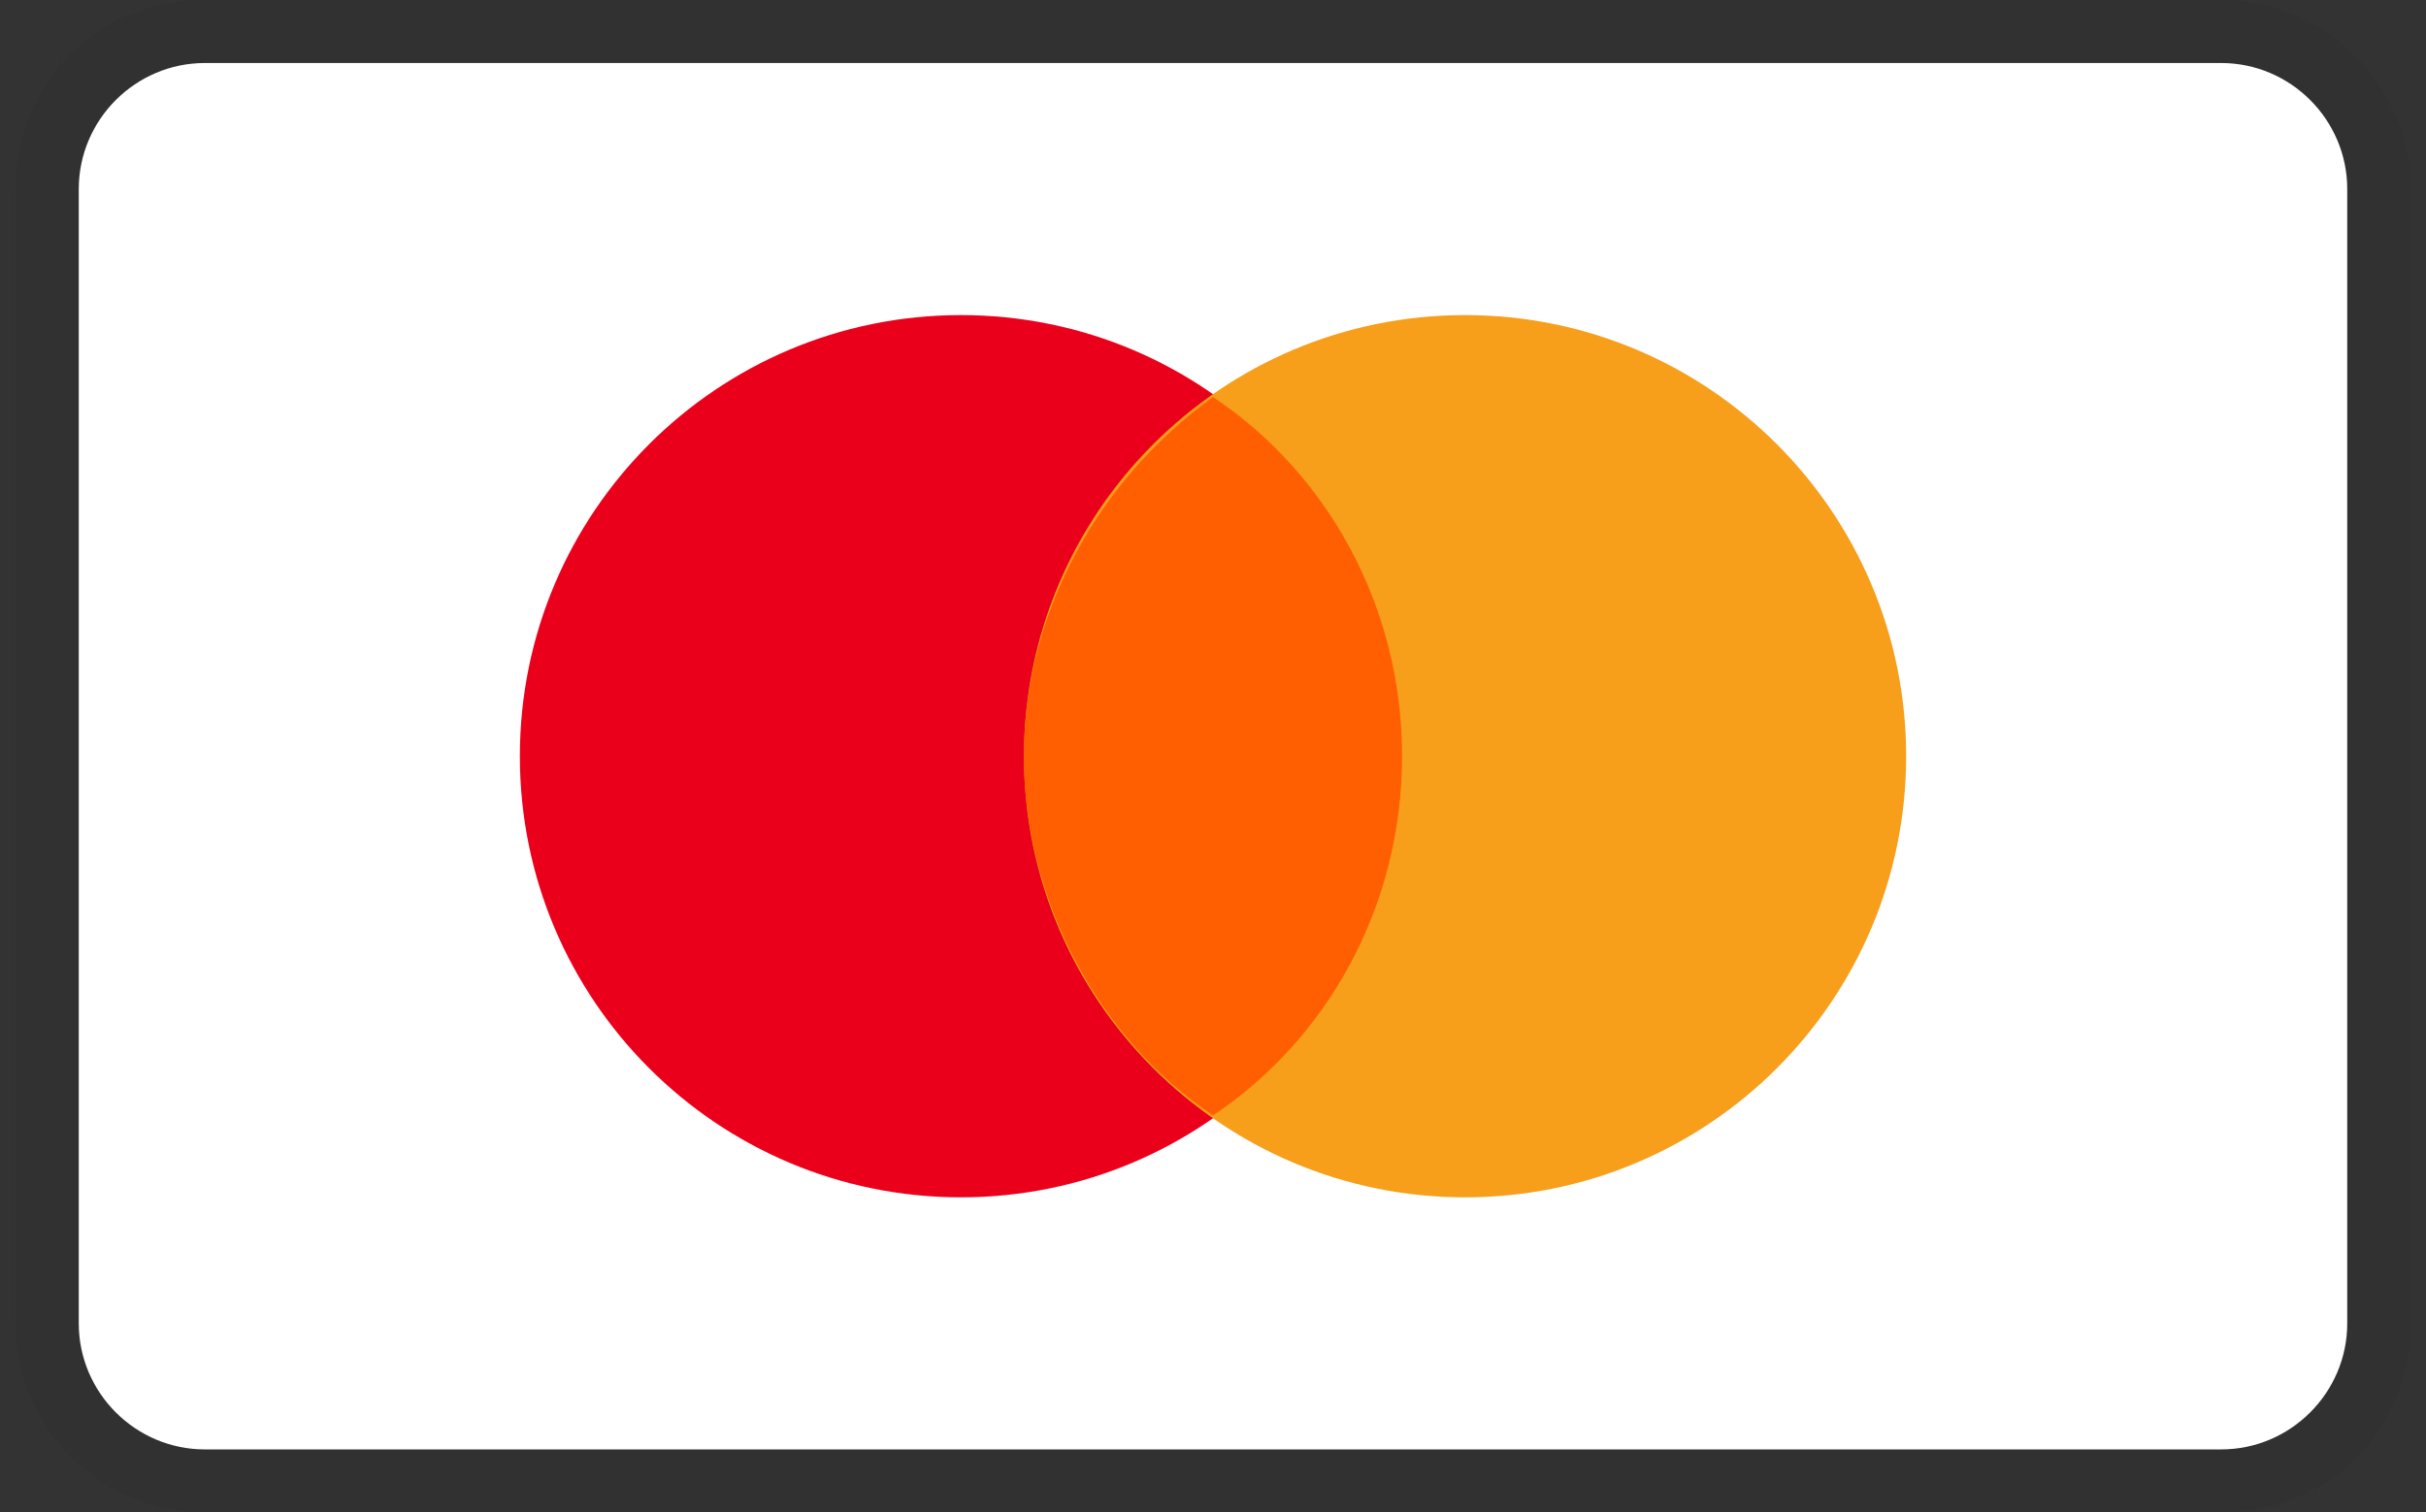 <svg width="77" height="48" viewBox="0 0 77 48" fill="none" xmlns="http://www.w3.org/2000/svg">
<rect x="0" y="0" width="77" height="48" fill="#333333" stroke="none"/>
<g clip-path="url(#clip0_109_8310)">
<path opacity="0.07" d="M70.5 0H6.5C3.1 0 0.5 2.6 0.5 6V42C0.5 45.4 3.3 48 6.5 48H70.5C73.9 48 76.5 45.4 76.5 42V6C76.5 2.6 73.7 0 70.5 0Z" fill="#151515"/>
<path d="M70.5 2C72.7 2 74.5 3.8 74.5 6V42C74.5 44.2 72.7 46 70.5 46H6.5C4.3 46 2.5 44.2 2.5 42V6C2.5 3.8 4.3 2 6.5 2H70.5Z" fill="white"/>
<path d="M30.5 38C38.232 38 44.5 31.732 44.5 24C44.5 16.268 38.232 10 30.5 10C22.768 10 16.5 16.268 16.5 24C16.5 31.732 22.768 38 30.5 38Z" fill="#EB001B"/>
<path d="M46.5 38C54.232 38 60.5 31.732 60.5 24C60.5 16.268 54.232 10 46.5 10C38.768 10 32.5 16.268 32.5 24C32.5 31.732 38.768 38 46.5 38Z" fill="#F79E1B"/>
<path d="M44.5 24C44.5 19.2 42.1 15 38.5 12.6C34.9 15.2 32.5 19.4 32.5 24C32.5 28.6 34.9 33 38.5 35.4C42.1 33 44.5 28.8 44.5 24Z" fill="#FF5F00"/>
</g>
<defs>
<clipPath id="clip0_109_8310">
<rect width="76" height="48" fill="white" transform="translate(0.5)"/>
</clipPath>
</defs>
</svg>

